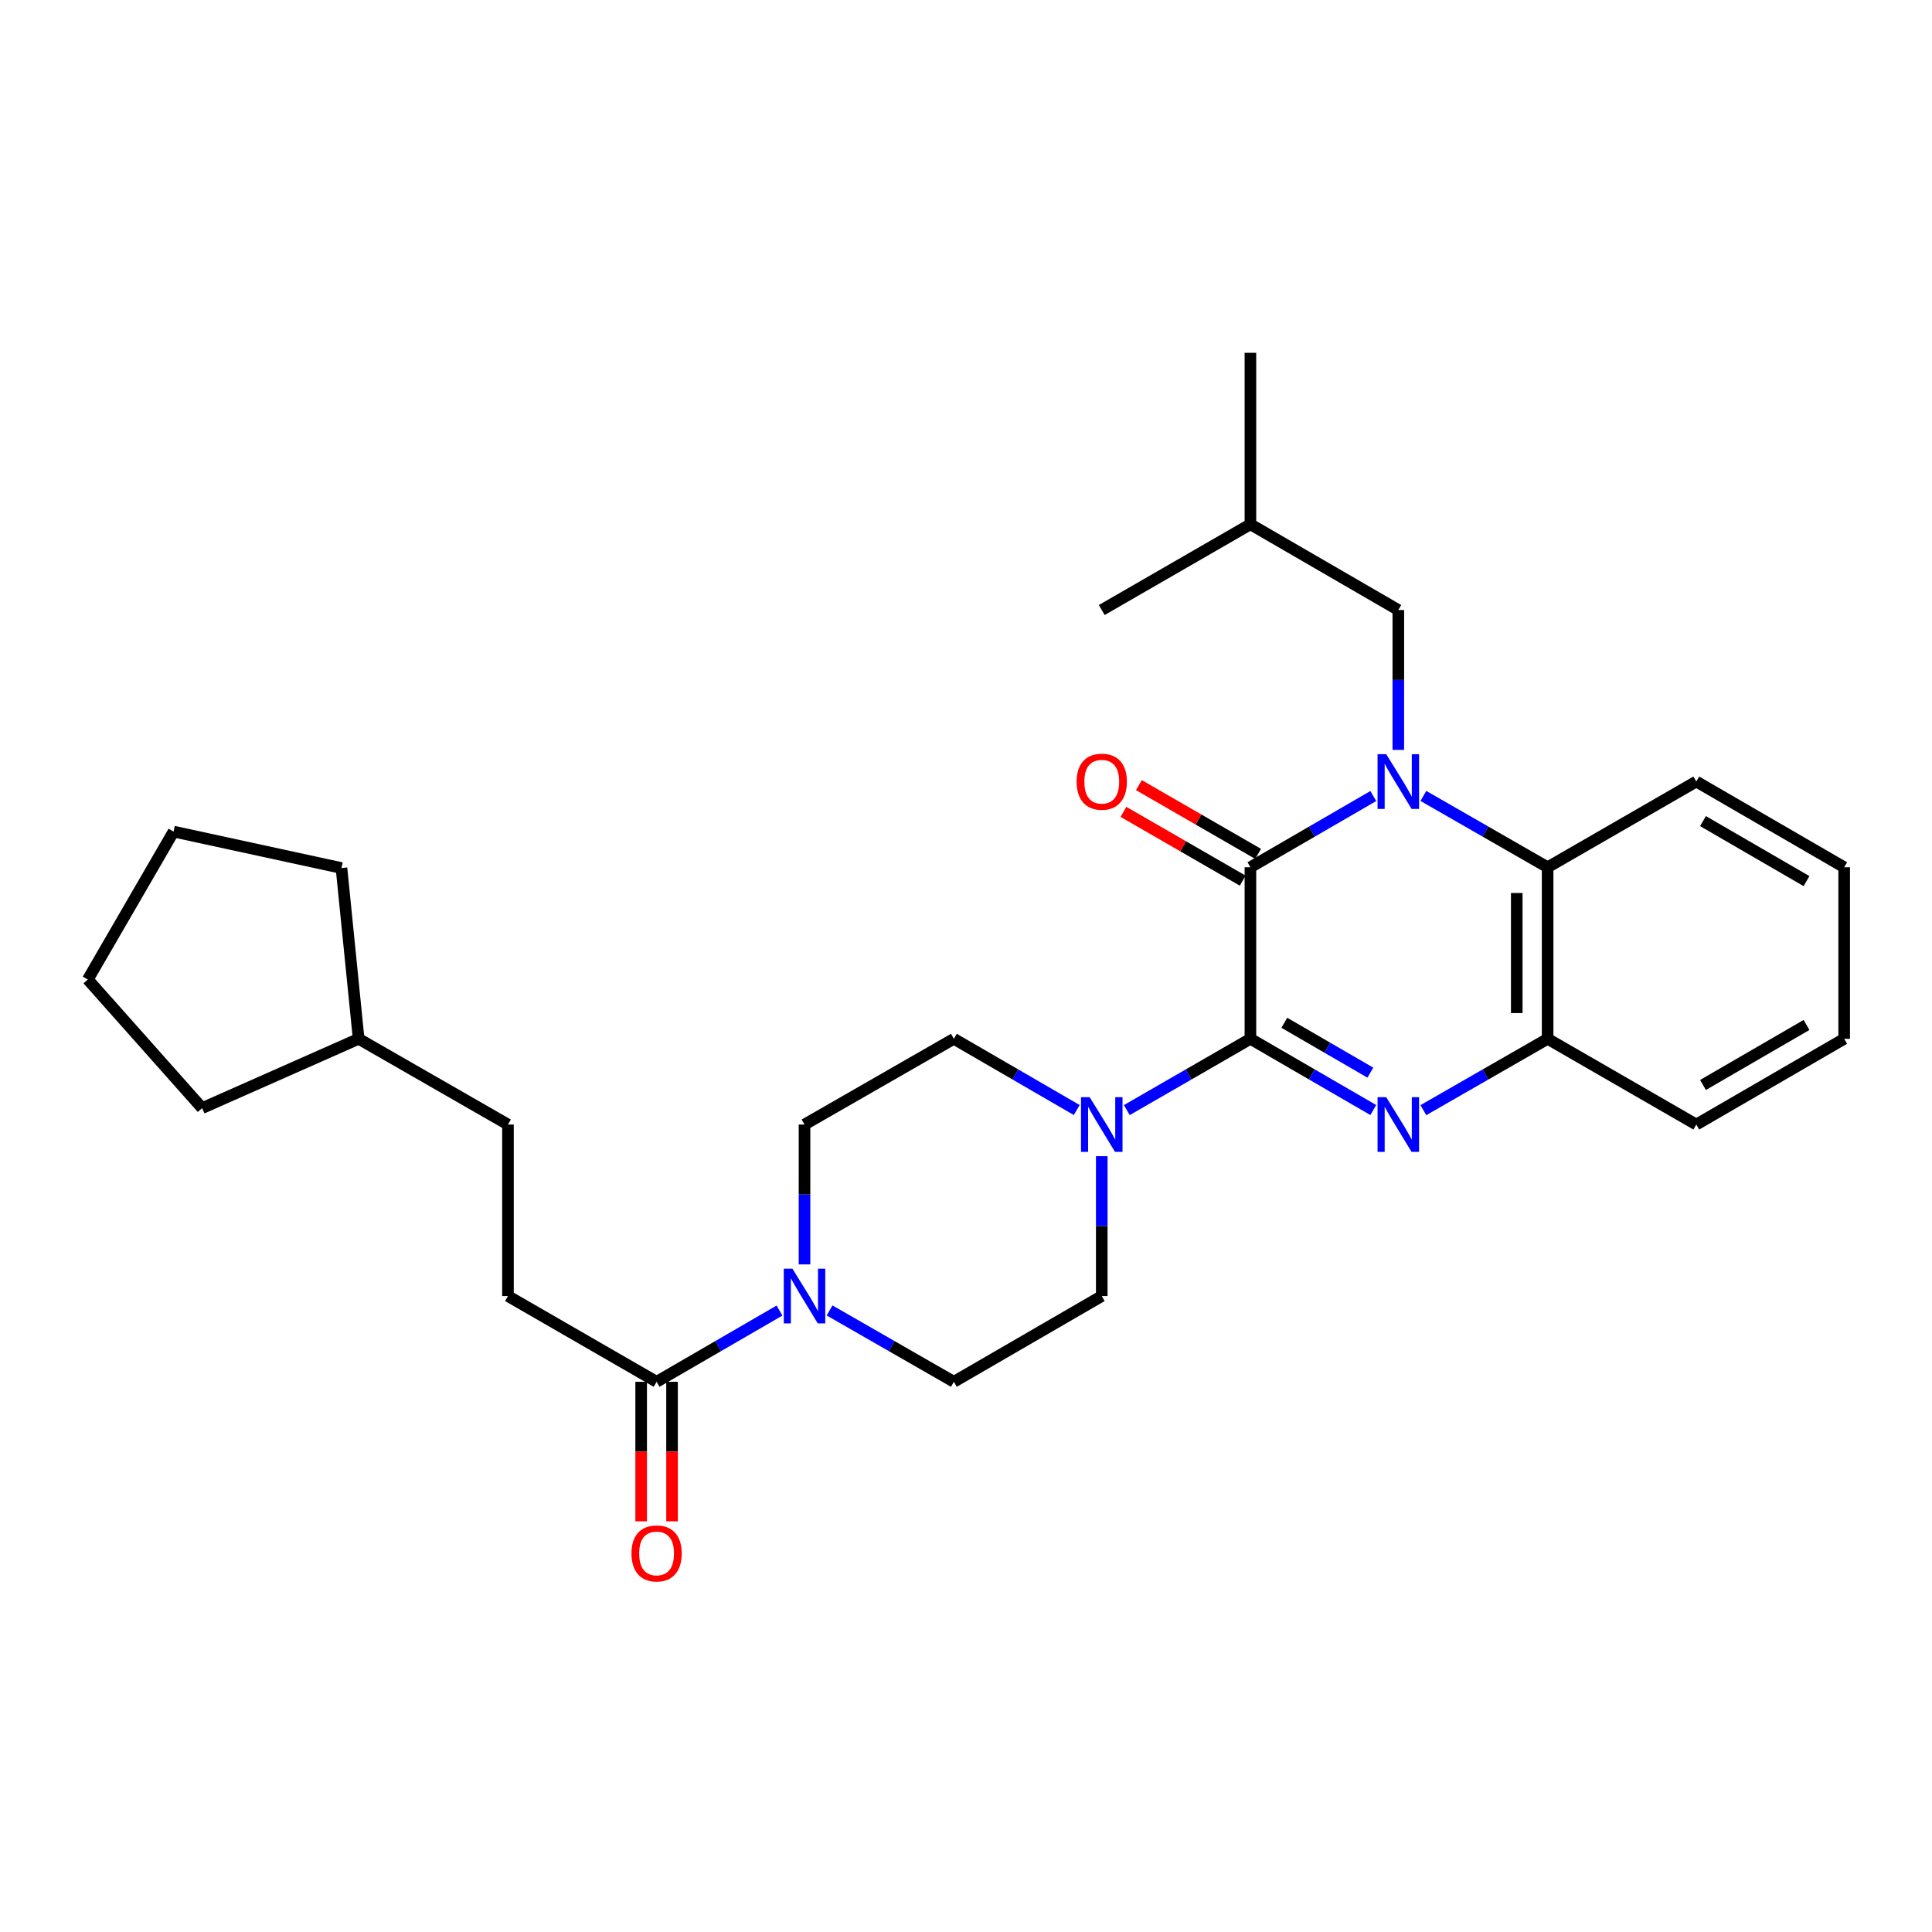 <?xml version='1.0' encoding='iso-8859-1'?>
<svg version='1.1' baseProfile='full'
              xmlns='http://www.w3.org/2000/svg'
                      xmlns:rdkit='http://www.rdkit.org/xml'
                      xmlns:xlink='http://www.w3.org/1999/xlink'
                  xml:space='preserve'
width='1000px' height='1000px' viewBox='0 0 1000 1000'>
<!-- END OF HEADER -->
<rect style='opacity:1.0;fill:#FFFFFF;stroke:none' width='1000' height='1000' x='0' y='0'> </rect>
<path class='bond-1' d='M 710.814,412.031 L 679.014,430.464' style='fill:none;fill-rule:evenodd;stroke:#0000FF;stroke-width:6px;stroke-linecap:butt;stroke-linejoin:miter;stroke-opacity:1' />
<path class='bond-1' d='M 679.014,430.464 L 647.213,448.898' style='fill:none;fill-rule:evenodd;stroke:#000000;stroke-width:6px;stroke-linecap:butt;stroke-linejoin:miter;stroke-opacity:1' />
<path class='bond-4' d='M 736.734,411.969 L 768.891,430.434' style='fill:none;fill-rule:evenodd;stroke:#0000FF;stroke-width:6px;stroke-linecap:butt;stroke-linejoin:miter;stroke-opacity:1' />
<path class='bond-4' d='M 768.891,430.434 L 801.048,448.898' style='fill:none;fill-rule:evenodd;stroke:#000000;stroke-width:6px;stroke-linecap:butt;stroke-linejoin:miter;stroke-opacity:1' />
<path class='bond-8' d='M 723.766,388.143 L 723.766,351.945' style='fill:none;fill-rule:evenodd;stroke:#0000FF;stroke-width:6px;stroke-linecap:butt;stroke-linejoin:miter;stroke-opacity:1' />
<path class='bond-8' d='M 723.766,351.945 L 723.766,315.746' style='fill:none;fill-rule:evenodd;stroke:#000000;stroke-width:6px;stroke-linecap:butt;stroke-linejoin:miter;stroke-opacity:1' />
<path class='bond-0' d='M 647.213,537.684 L 647.213,448.898' style='fill:none;fill-rule:evenodd;stroke:#000000;stroke-width:6px;stroke-linecap:butt;stroke-linejoin:miter;stroke-opacity:1' />
<path class='bond-3' d='M 647.213,537.684 L 615.221,556.134' style='fill:none;fill-rule:evenodd;stroke:#000000;stroke-width:6px;stroke-linecap:butt;stroke-linejoin:miter;stroke-opacity:1' />
<path class='bond-3' d='M 615.221,556.134 L 583.229,574.584' style='fill:none;fill-rule:evenodd;stroke:#0000FF;stroke-width:6px;stroke-linecap:butt;stroke-linejoin:miter;stroke-opacity:1' />
<path class='bond-29' d='M 647.213,537.684 L 679.014,556.117' style='fill:none;fill-rule:evenodd;stroke:#000000;stroke-width:6px;stroke-linecap:butt;stroke-linejoin:miter;stroke-opacity:1' />
<path class='bond-29' d='M 679.014,556.117 L 710.814,574.551' style='fill:none;fill-rule:evenodd;stroke:#0000FF;stroke-width:6px;stroke-linecap:butt;stroke-linejoin:miter;stroke-opacity:1' />
<path class='bond-29' d='M 664.766,529.39 L 687.027,542.294' style='fill:none;fill-rule:evenodd;stroke:#000000;stroke-width:6px;stroke-linecap:butt;stroke-linejoin:miter;stroke-opacity:1' />
<path class='bond-29' d='M 687.027,542.294 L 709.287,555.197' style='fill:none;fill-rule:evenodd;stroke:#0000FF;stroke-width:6px;stroke-linecap:butt;stroke-linejoin:miter;stroke-opacity:1' />
<path class='bond-9' d='M 651.204,441.977 L 620.342,424.179' style='fill:none;fill-rule:evenodd;stroke:#000000;stroke-width:6px;stroke-linecap:butt;stroke-linejoin:miter;stroke-opacity:1' />
<path class='bond-9' d='M 620.342,424.179 L 589.481,406.38' style='fill:none;fill-rule:evenodd;stroke:#FF0000;stroke-width:6px;stroke-linecap:butt;stroke-linejoin:miter;stroke-opacity:1' />
<path class='bond-9' d='M 643.222,455.819 L 612.36,438.02' style='fill:none;fill-rule:evenodd;stroke:#000000;stroke-width:6px;stroke-linecap:butt;stroke-linejoin:miter;stroke-opacity:1' />
<path class='bond-9' d='M 612.36,438.02 L 581.498,420.222' style='fill:none;fill-rule:evenodd;stroke:#FF0000;stroke-width:6px;stroke-linecap:butt;stroke-linejoin:miter;stroke-opacity:1' />
<path class='bond-2' d='M 736.734,574.613 L 768.891,556.148' style='fill:none;fill-rule:evenodd;stroke:#0000FF;stroke-width:6px;stroke-linecap:butt;stroke-linejoin:miter;stroke-opacity:1' />
<path class='bond-2' d='M 768.891,556.148 L 801.048,537.684' style='fill:none;fill-rule:evenodd;stroke:#000000;stroke-width:6px;stroke-linecap:butt;stroke-linejoin:miter;stroke-opacity:1' />
<path class='bond-10' d='M 557.317,574.55 L 525.52,556.117' style='fill:none;fill-rule:evenodd;stroke:#0000FF;stroke-width:6px;stroke-linecap:butt;stroke-linejoin:miter;stroke-opacity:1' />
<path class='bond-10' d='M 525.52,556.117 L 493.724,537.684' style='fill:none;fill-rule:evenodd;stroke:#000000;stroke-width:6px;stroke-linecap:butt;stroke-linejoin:miter;stroke-opacity:1' />
<path class='bond-11' d='M 570.269,598.438 L 570.269,634.637' style='fill:none;fill-rule:evenodd;stroke:#0000FF;stroke-width:6px;stroke-linecap:butt;stroke-linejoin:miter;stroke-opacity:1' />
<path class='bond-11' d='M 570.269,634.637 L 570.269,670.836' style='fill:none;fill-rule:evenodd;stroke:#000000;stroke-width:6px;stroke-linecap:butt;stroke-linejoin:miter;stroke-opacity:1' />
<path class='bond-5' d='M 801.048,448.898 L 801.048,537.684' style='fill:none;fill-rule:evenodd;stroke:#000000;stroke-width:6px;stroke-linecap:butt;stroke-linejoin:miter;stroke-opacity:1' />
<path class='bond-5' d='M 785.07,462.216 L 785.07,524.366' style='fill:none;fill-rule:evenodd;stroke:#000000;stroke-width:6px;stroke-linecap:butt;stroke-linejoin:miter;stroke-opacity:1' />
<path class='bond-17' d='M 801.048,448.898 L 878.001,404.523' style='fill:none;fill-rule:evenodd;stroke:#000000;stroke-width:6px;stroke-linecap:butt;stroke-linejoin:miter;stroke-opacity:1' />
<path class='bond-18' d='M 801.048,537.684 L 878.001,582.059' style='fill:none;fill-rule:evenodd;stroke:#000000;stroke-width:6px;stroke-linecap:butt;stroke-linejoin:miter;stroke-opacity:1' />
<path class='bond-6' d='M 429.385,678.28 L 461.554,696.745' style='fill:none;fill-rule:evenodd;stroke:#0000FF;stroke-width:6px;stroke-linecap:butt;stroke-linejoin:miter;stroke-opacity:1' />
<path class='bond-6' d='M 461.554,696.745 L 493.724,715.211' style='fill:none;fill-rule:evenodd;stroke:#000000;stroke-width:6px;stroke-linecap:butt;stroke-linejoin:miter;stroke-opacity:1' />
<path class='bond-7' d='M 403.464,678.343 L 371.659,696.777' style='fill:none;fill-rule:evenodd;stroke:#0000FF;stroke-width:6px;stroke-linecap:butt;stroke-linejoin:miter;stroke-opacity:1' />
<path class='bond-7' d='M 371.659,696.777 L 339.854,715.211' style='fill:none;fill-rule:evenodd;stroke:#000000;stroke-width:6px;stroke-linecap:butt;stroke-linejoin:miter;stroke-opacity:1' />
<path class='bond-31' d='M 416.416,654.456 L 416.416,618.258' style='fill:none;fill-rule:evenodd;stroke:#0000FF;stroke-width:6px;stroke-linecap:butt;stroke-linejoin:miter;stroke-opacity:1' />
<path class='bond-31' d='M 416.416,618.258 L 416.416,582.059' style='fill:none;fill-rule:evenodd;stroke:#000000;stroke-width:6px;stroke-linecap:butt;stroke-linejoin:miter;stroke-opacity:1' />
<path class='bond-14' d='M 331.865,715.211 L 331.865,751.321' style='fill:none;fill-rule:evenodd;stroke:#000000;stroke-width:6px;stroke-linecap:butt;stroke-linejoin:miter;stroke-opacity:1' />
<path class='bond-14' d='M 331.865,751.321 L 331.865,787.431' style='fill:none;fill-rule:evenodd;stroke:#FF0000;stroke-width:6px;stroke-linecap:butt;stroke-linejoin:miter;stroke-opacity:1' />
<path class='bond-14' d='M 347.843,715.211 L 347.843,751.321' style='fill:none;fill-rule:evenodd;stroke:#000000;stroke-width:6px;stroke-linecap:butt;stroke-linejoin:miter;stroke-opacity:1' />
<path class='bond-14' d='M 347.843,751.321 L 347.843,787.431' style='fill:none;fill-rule:evenodd;stroke:#FF0000;stroke-width:6px;stroke-linecap:butt;stroke-linejoin:miter;stroke-opacity:1' />
<path class='bond-15' d='M 339.854,715.211 L 262.927,670.836' style='fill:none;fill-rule:evenodd;stroke:#000000;stroke-width:6px;stroke-linecap:butt;stroke-linejoin:miter;stroke-opacity:1' />
<path class='bond-20' d='M 723.766,315.746 L 647.213,271.371' style='fill:none;fill-rule:evenodd;stroke:#000000;stroke-width:6px;stroke-linecap:butt;stroke-linejoin:miter;stroke-opacity:1' />
<path class='bond-12' d='M 493.724,537.684 L 416.416,582.059' style='fill:none;fill-rule:evenodd;stroke:#000000;stroke-width:6px;stroke-linecap:butt;stroke-linejoin:miter;stroke-opacity:1' />
<path class='bond-13' d='M 570.269,670.836 L 493.724,715.211' style='fill:none;fill-rule:evenodd;stroke:#000000;stroke-width:6px;stroke-linecap:butt;stroke-linejoin:miter;stroke-opacity:1' />
<path class='bond-16' d='M 262.927,670.836 L 262.927,582.059' style='fill:none;fill-rule:evenodd;stroke:#000000;stroke-width:6px;stroke-linecap:butt;stroke-linejoin:miter;stroke-opacity:1' />
<path class='bond-19' d='M 262.927,582.059 L 185.628,537.684' style='fill:none;fill-rule:evenodd;stroke:#000000;stroke-width:6px;stroke-linecap:butt;stroke-linejoin:miter;stroke-opacity:1' />
<path class='bond-25' d='M 878.001,404.523 L 954.545,448.898' style='fill:none;fill-rule:evenodd;stroke:#000000;stroke-width:6px;stroke-linecap:butt;stroke-linejoin:miter;stroke-opacity:1' />
<path class='bond-25' d='M 881.469,425.002 L 935.05,456.065' style='fill:none;fill-rule:evenodd;stroke:#000000;stroke-width:6px;stroke-linecap:butt;stroke-linejoin:miter;stroke-opacity:1' />
<path class='bond-30' d='M 878.001,582.059 L 954.545,537.684' style='fill:none;fill-rule:evenodd;stroke:#000000;stroke-width:6px;stroke-linecap:butt;stroke-linejoin:miter;stroke-opacity:1' />
<path class='bond-30' d='M 881.469,561.579 L 935.05,530.517' style='fill:none;fill-rule:evenodd;stroke:#000000;stroke-width:6px;stroke-linecap:butt;stroke-linejoin:miter;stroke-opacity:1' />
<path class='bond-21' d='M 185.628,537.684 L 104.627,573.564' style='fill:none;fill-rule:evenodd;stroke:#000000;stroke-width:6px;stroke-linecap:butt;stroke-linejoin:miter;stroke-opacity:1' />
<path class='bond-22' d='M 185.628,537.684 L 176.742,449.289' style='fill:none;fill-rule:evenodd;stroke:#000000;stroke-width:6px;stroke-linecap:butt;stroke-linejoin:miter;stroke-opacity:1' />
<path class='bond-23' d='M 647.213,271.371 L 647.213,182.612' style='fill:none;fill-rule:evenodd;stroke:#000000;stroke-width:6px;stroke-linecap:butt;stroke-linejoin:miter;stroke-opacity:1' />
<path class='bond-24' d='M 647.213,271.371 L 570.269,315.746' style='fill:none;fill-rule:evenodd;stroke:#000000;stroke-width:6px;stroke-linecap:butt;stroke-linejoin:miter;stroke-opacity:1' />
<path class='bond-27' d='M 104.627,573.564 L 45.455,506.988' style='fill:none;fill-rule:evenodd;stroke:#000000;stroke-width:6px;stroke-linecap:butt;stroke-linejoin:miter;stroke-opacity:1' />
<path class='bond-28' d='M 176.742,449.289 L 89.838,430.425' style='fill:none;fill-rule:evenodd;stroke:#000000;stroke-width:6px;stroke-linecap:butt;stroke-linejoin:miter;stroke-opacity:1' />
<path class='bond-26' d='M 954.545,448.898 L 954.545,537.684' style='fill:none;fill-rule:evenodd;stroke:#000000;stroke-width:6px;stroke-linecap:butt;stroke-linejoin:miter;stroke-opacity:1' />
<path class='bond-32' d='M 45.455,506.988 L 89.838,430.425' style='fill:none;fill-rule:evenodd;stroke:#000000;stroke-width:6px;stroke-linecap:butt;stroke-linejoin:miter;stroke-opacity:1' />
<path  class='atom-0' d='M 717.506 390.363
L 726.786 405.363
Q 727.706 406.843, 729.186 409.523
Q 730.666 412.203, 730.746 412.363
L 730.746 390.363
L 734.506 390.363
L 734.506 418.683
L 730.626 418.683
L 720.666 402.283
Q 719.506 400.363, 718.266 398.163
Q 717.066 395.963, 716.706 395.283
L 716.706 418.683
L 713.026 418.683
L 713.026 390.363
L 717.506 390.363
' fill='#0000FF'/>
<path  class='atom-3' d='M 717.506 567.899
L 726.786 582.899
Q 727.706 584.379, 729.186 587.059
Q 730.666 589.739, 730.746 589.899
L 730.746 567.899
L 734.506 567.899
L 734.506 596.219
L 730.626 596.219
L 720.666 579.819
Q 719.506 577.899, 718.266 575.699
Q 717.066 573.499, 716.706 572.819
L 716.706 596.219
L 713.026 596.219
L 713.026 567.899
L 717.506 567.899
' fill='#0000FF'/>
<path  class='atom-4' d='M 564.009 567.899
L 573.289 582.899
Q 574.209 584.379, 575.689 587.059
Q 577.169 589.739, 577.249 589.899
L 577.249 567.899
L 581.009 567.899
L 581.009 596.219
L 577.129 596.219
L 567.169 579.819
Q 566.009 577.899, 564.769 575.699
Q 563.569 573.499, 563.209 572.819
L 563.209 596.219
L 559.529 596.219
L 559.529 567.899
L 564.009 567.899
' fill='#0000FF'/>
<path  class='atom-7' d='M 410.156 656.676
L 419.436 671.676
Q 420.356 673.156, 421.836 675.836
Q 423.316 678.516, 423.396 678.676
L 423.396 656.676
L 427.156 656.676
L 427.156 684.996
L 423.276 684.996
L 413.316 668.596
Q 412.156 666.676, 410.916 664.476
Q 409.716 662.276, 409.356 661.596
L 409.356 684.996
L 405.676 684.996
L 405.676 656.676
L 410.156 656.676
' fill='#0000FF'/>
<path  class='atom-10' d='M 557.269 404.603
Q 557.269 397.803, 560.629 394.003
Q 563.989 390.203, 570.269 390.203
Q 576.549 390.203, 579.909 394.003
Q 583.269 397.803, 583.269 404.603
Q 583.269 411.483, 579.869 415.403
Q 576.469 419.283, 570.269 419.283
Q 564.029 419.283, 560.629 415.403
Q 557.269 411.523, 557.269 404.603
M 570.269 416.083
Q 574.589 416.083, 576.909 413.203
Q 579.269 410.283, 579.269 404.603
Q 579.269 399.043, 576.909 396.243
Q 574.589 393.403, 570.269 393.403
Q 565.949 393.403, 563.589 396.203
Q 561.269 399.003, 561.269 404.603
Q 561.269 410.323, 563.589 413.203
Q 565.949 416.083, 570.269 416.083
' fill='#FF0000'/>
<path  class='atom-15' d='M 326.854 804.05
Q 326.854 797.25, 330.214 793.45
Q 333.574 789.65, 339.854 789.65
Q 346.134 789.65, 349.494 793.45
Q 352.854 797.25, 352.854 804.05
Q 352.854 810.93, 349.454 814.85
Q 346.054 818.73, 339.854 818.73
Q 333.614 818.73, 330.214 814.85
Q 326.854 810.97, 326.854 804.05
M 339.854 815.53
Q 344.174 815.53, 346.494 812.65
Q 348.854 809.73, 348.854 804.05
Q 348.854 798.49, 346.494 795.69
Q 344.174 792.85, 339.854 792.85
Q 335.534 792.85, 333.174 795.65
Q 330.854 798.45, 330.854 804.05
Q 330.854 809.77, 333.174 812.65
Q 335.534 815.53, 339.854 815.53
' fill='#FF0000'/>
</svg>
